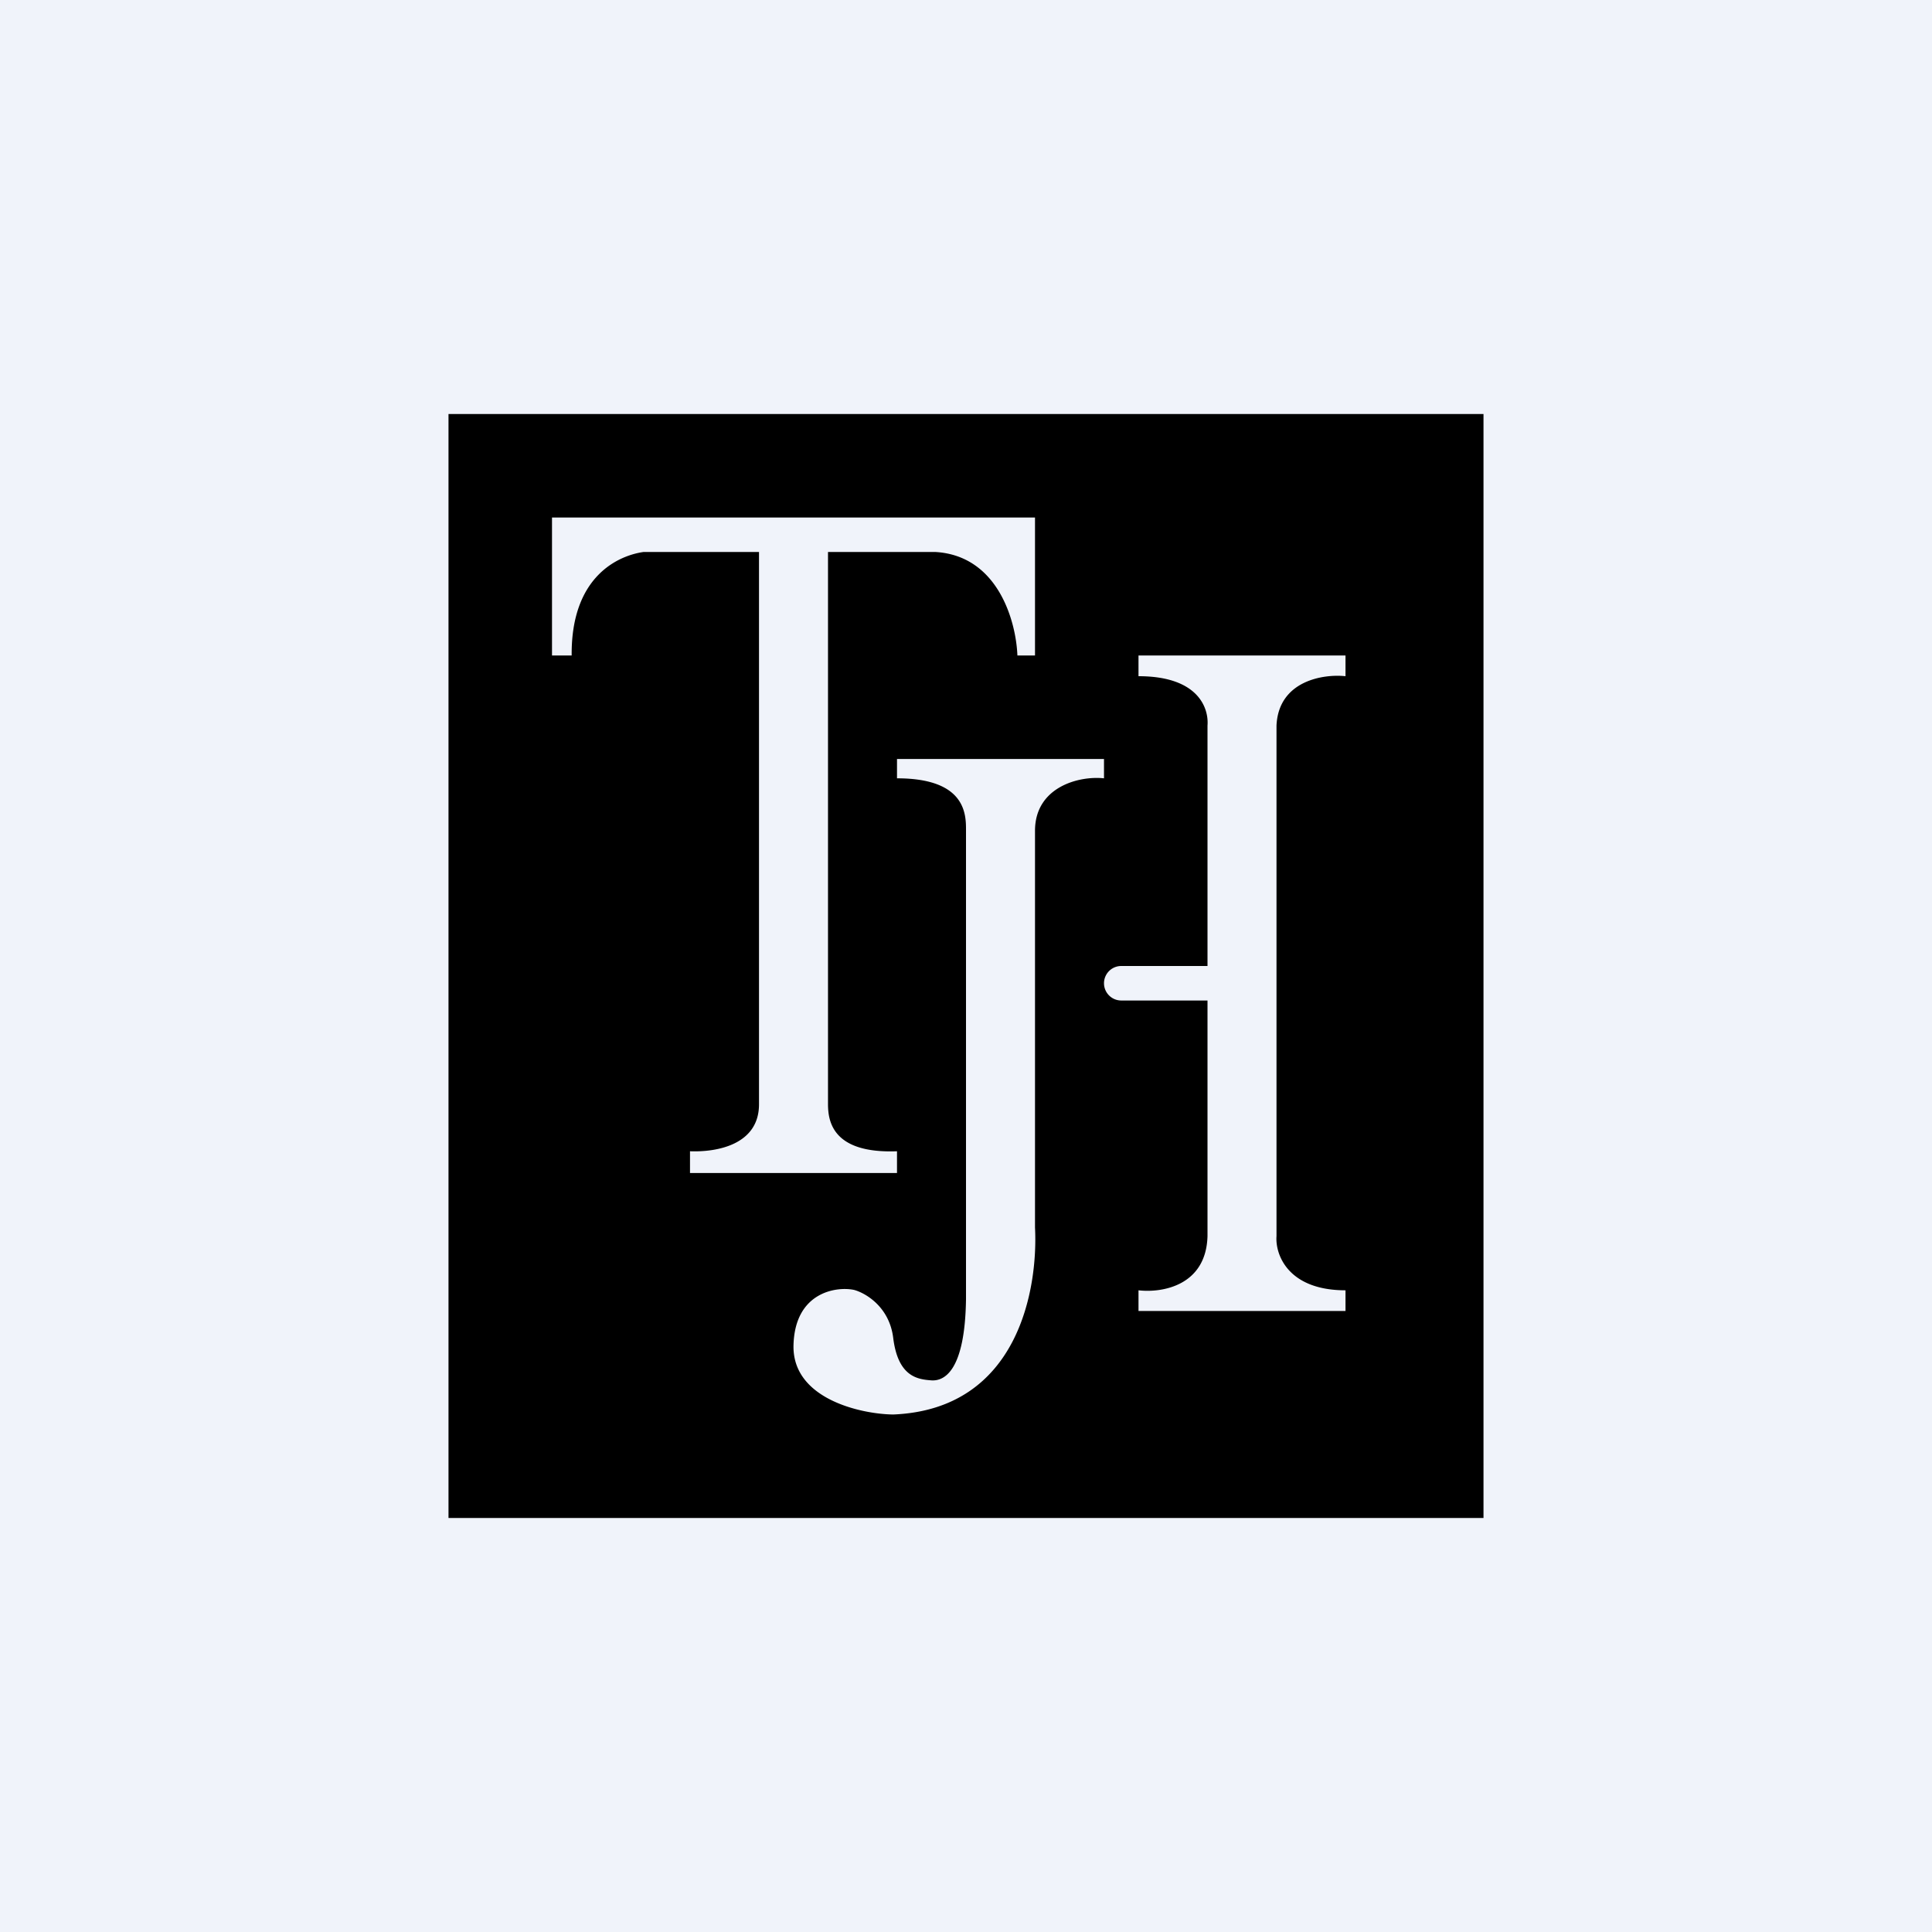 <!-- by Anonymous --><svg width="56" height="56" viewBox="0 0 56 56" xmlns="http://www.w3.org/2000/svg"><path fill="#F0F3FA" d="M0 0h56v56H0z"/><path fill-rule="evenodd" d="M43 12H13v32h30V12Zm-27 7v-4h14v4h-.51c-.04-1.01-.57-2.89-2.37-3H24v16c0 .5.13 1.44 2 1.37V34h-6v-.63c.8.03 2-.2 2-1.36V16h-3.35c-.7.1-2.1.68-2.08 3H16Zm16 3h-6v.56c2 0 2 1.05 2 1.5v13.6c-.03 2.08-.63 2.38-1.01 2.35-.39-.03-.96-.1-1.1-1.23-.11-.9-.8-1.3-1.13-1.39-.5-.11-1.72.05-1.76 1.6-.04 1.57 1.98 2 2.89 2.01 3.65-.15 4.2-3.68 4.11-5.42v-11.5c0-1.26 1.26-1.6 2-1.52V22Zm1-3h6v.6c-.64-.07-1.94.13-2 1.43v14.8c-.04.52.32 1.57 2 1.57v.6h-6v-.6c.68.08 1.96-.13 2-1.57V29h-2.5a.5.5 0 0 1 0-1H35v-6.97c.04-.48-.24-1.43-2-1.43V19Z"/></svg>